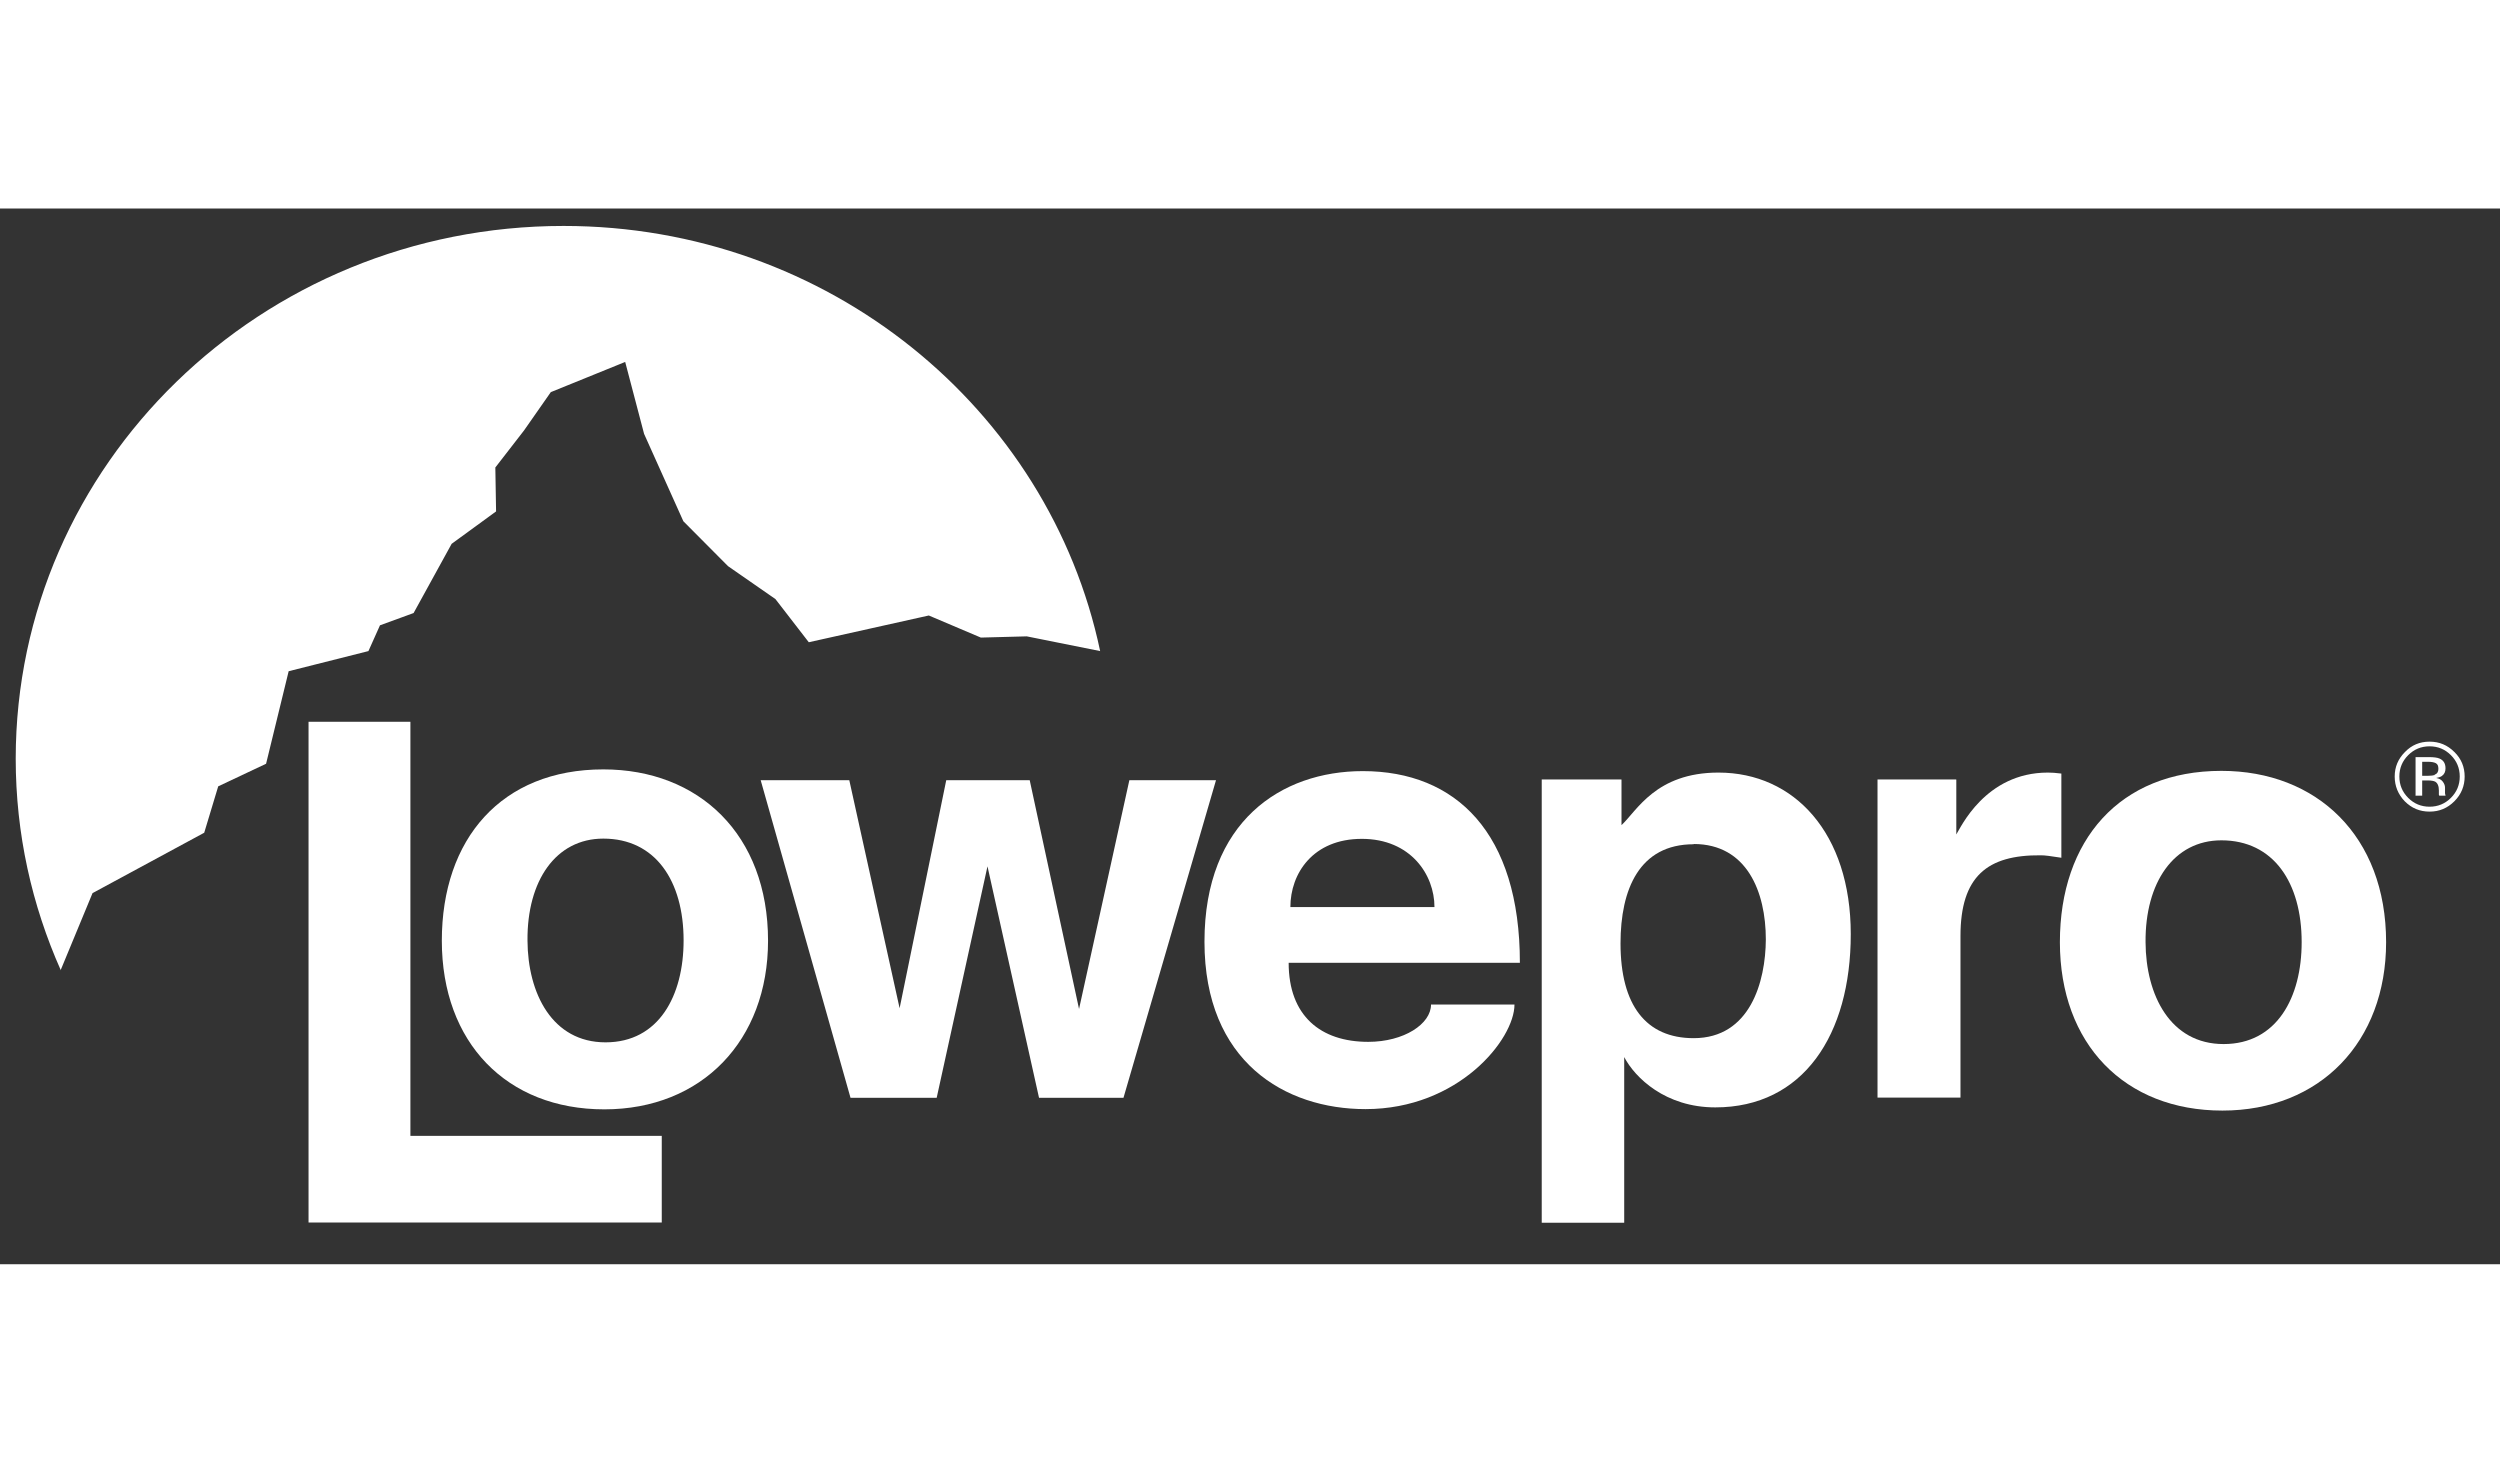 <svg id="Layer_1" data-name="Layer 1" viewBox="0 0 101.85 43.01" height="60" xmlns="http://www.w3.org/2000/svg">
    <rect x="0" y="0" width="101.85" height="43.01" fill="#333333" stroke="none"/>
    <defs>
        <style>
            .cls-1 {
            fill: #fff;
            stroke-width: 0px;
            }
        </style>
    </defs>
    <path class="cls-1" d="M2.48,31.04c-1.18-2.65-1.84-5.56-1.84-8.63C.65,10.43,10.63.71,22.96.71c10.78,0,19.78,7.44,21.86,17.32l-2.99-.6-1.87.05-2.12-.9-4.89,1.09-1.36-1.76-1.93-1.34-1.82-1.83-1.6-3.56-.77-2.93-3.03,1.23-1.09,1.56-1.17,1.51.03,1.79-1.81,1.32-1.55,2.82-1.37.5-.47,1.05-3.25.82-.92,3.77-1.95.92-.57,1.89-4.55,2.46-1.3,3.14Z"></path>
    <g>
        <g>
            <path class="cls-1" d="M16.72,20.91v16.87h10.24v3.53h-14.39v-20.4h4.15Z"></path>
            <path class="cls-1" d="M31.29,29.83c0,4.06-2.69,6.87-6.67,6.87s-6.62-2.72-6.62-6.87,2.43-6.98,6.58-6.98c3.89,0,6.71,2.65,6.71,6.98ZM24.58,25.67c-1.94,0-3.11,1.72-3.09,4.15.01,2.16,1.01,4.15,3.18,4.15s3.18-1.9,3.18-4.15c0-2.43-1.15-4.15-3.27-4.15Z"></path>
            <path class="cls-1" d="M34.6,23.29l2.05,9.29,1.9-9.29h3.4l2.01,9.32,2.05-9.32h3.53l-3.77,12.94h-3.44l-2.1-9.43-2.07,9.43h-3.51l-3.66-12.94h3.62Z"></path>
            <path class="cls-1" d="M61.93,30.73h-9.43c0,2.16,1.3,3.22,3.24,3.22,1.46,0,2.56-.73,2.56-1.52h3.4c0,1.41-2.27,4.26-6.07,4.26-3.27,0-6.56-1.92-6.56-6.82s3.13-6.95,6.45-6.95c3.8,0,6.4,2.52,6.4,7.81ZM52.57,28.46h5.87c0-1.32-.97-2.78-2.96-2.78s-2.91,1.41-2.91,2.78Z"></path>
            <path class="cls-1" d="M66.06,23.27v1.85c.62-.57,1.39-2.14,3.95-2.14,3.09,0,5.39,2.47,5.39,6.58s-1.94,7.06-5.52,7.06c-2.03,0-3.27-1.21-3.71-2.05v6.75h-3.36v-18.06h3.24ZM69,25.9c-2.21,0-2.98,1.83-2.98,4.04,0,2.52,1.04,3.86,2.98,3.86,2.3,0,2.93-2.3,2.94-4.02,0-1.94-.77-3.89-2.94-3.89Z"></path>
            <path class="cls-1" d="M79.7,23.27v2.23c.16-.24,1.17-2.52,3.73-2.52.18,0,.29.01.55.04v3.43c-.45-.07-.66-.1-.84-.1-2.18-.02-3.27.86-3.27,3.29v6.58h-3.38v-12.96h3.2Z"></path>
            <path class="cls-1" d="M97.21,29.89c0,4.06-2.69,6.86-6.67,6.86s-6.62-2.71-6.62-6.86,2.43-6.98,6.58-6.98c3.88,0,6.71,2.65,6.71,6.98ZM90.5,25.74c-1.94,0-3.11,1.72-3.09,4.15.01,2.16,1.01,4.15,3.18,4.15s3.18-1.9,3.18-4.15c0-2.43-1.15-4.15-3.27-4.15Z"></path>
        </g>
        <path class="cls-1" d="M99.85,22.27c.24.24.36.53.36.87s-.12.63-.36.87c-.24.24-.53.36-.87.36s-.63-.12-.87-.36c-.24-.24-.36-.53-.36-.87s.12-.63.36-.87c.24-.24.53-.36.87-.36s.63.12.87.36ZM99.99,22.14c-.28-.28-.61-.42-1.01-.42s-.73.14-1,.42c-.28.28-.42.61-.42,1s.14.73.41,1.01c.28.28.61.42,1.01.42s.73-.14,1.01-.42c.28-.28.42-.62.42-1.01s-.14-.73-.42-1ZM99.19,23.08c-.06.02-.15.03-.26.03h-.25v-.57h.23c.15,0,.26.02.33.06.07.04.1.11.1.23,0,.12-.05.2-.16.24ZM98.4,23.92h.28v-.62h.22c.15,0,.25.02.31.05.1.06.15.18.15.36v.17s0,.01.01.02c0,0,0,.01,0,.02h.26v-.02s-.02-.04-.02-.08c0-.04,0-.08,0-.12v-.11c0-.08-.03-.16-.09-.24-.06-.08-.15-.13-.27-.15.1-.02.17-.04.23-.08.1-.07.15-.17.15-.31,0-.2-.08-.33-.24-.4-.09-.04-.23-.06-.43-.06h-.55v1.56Z"></path>
    </g>
</svg>